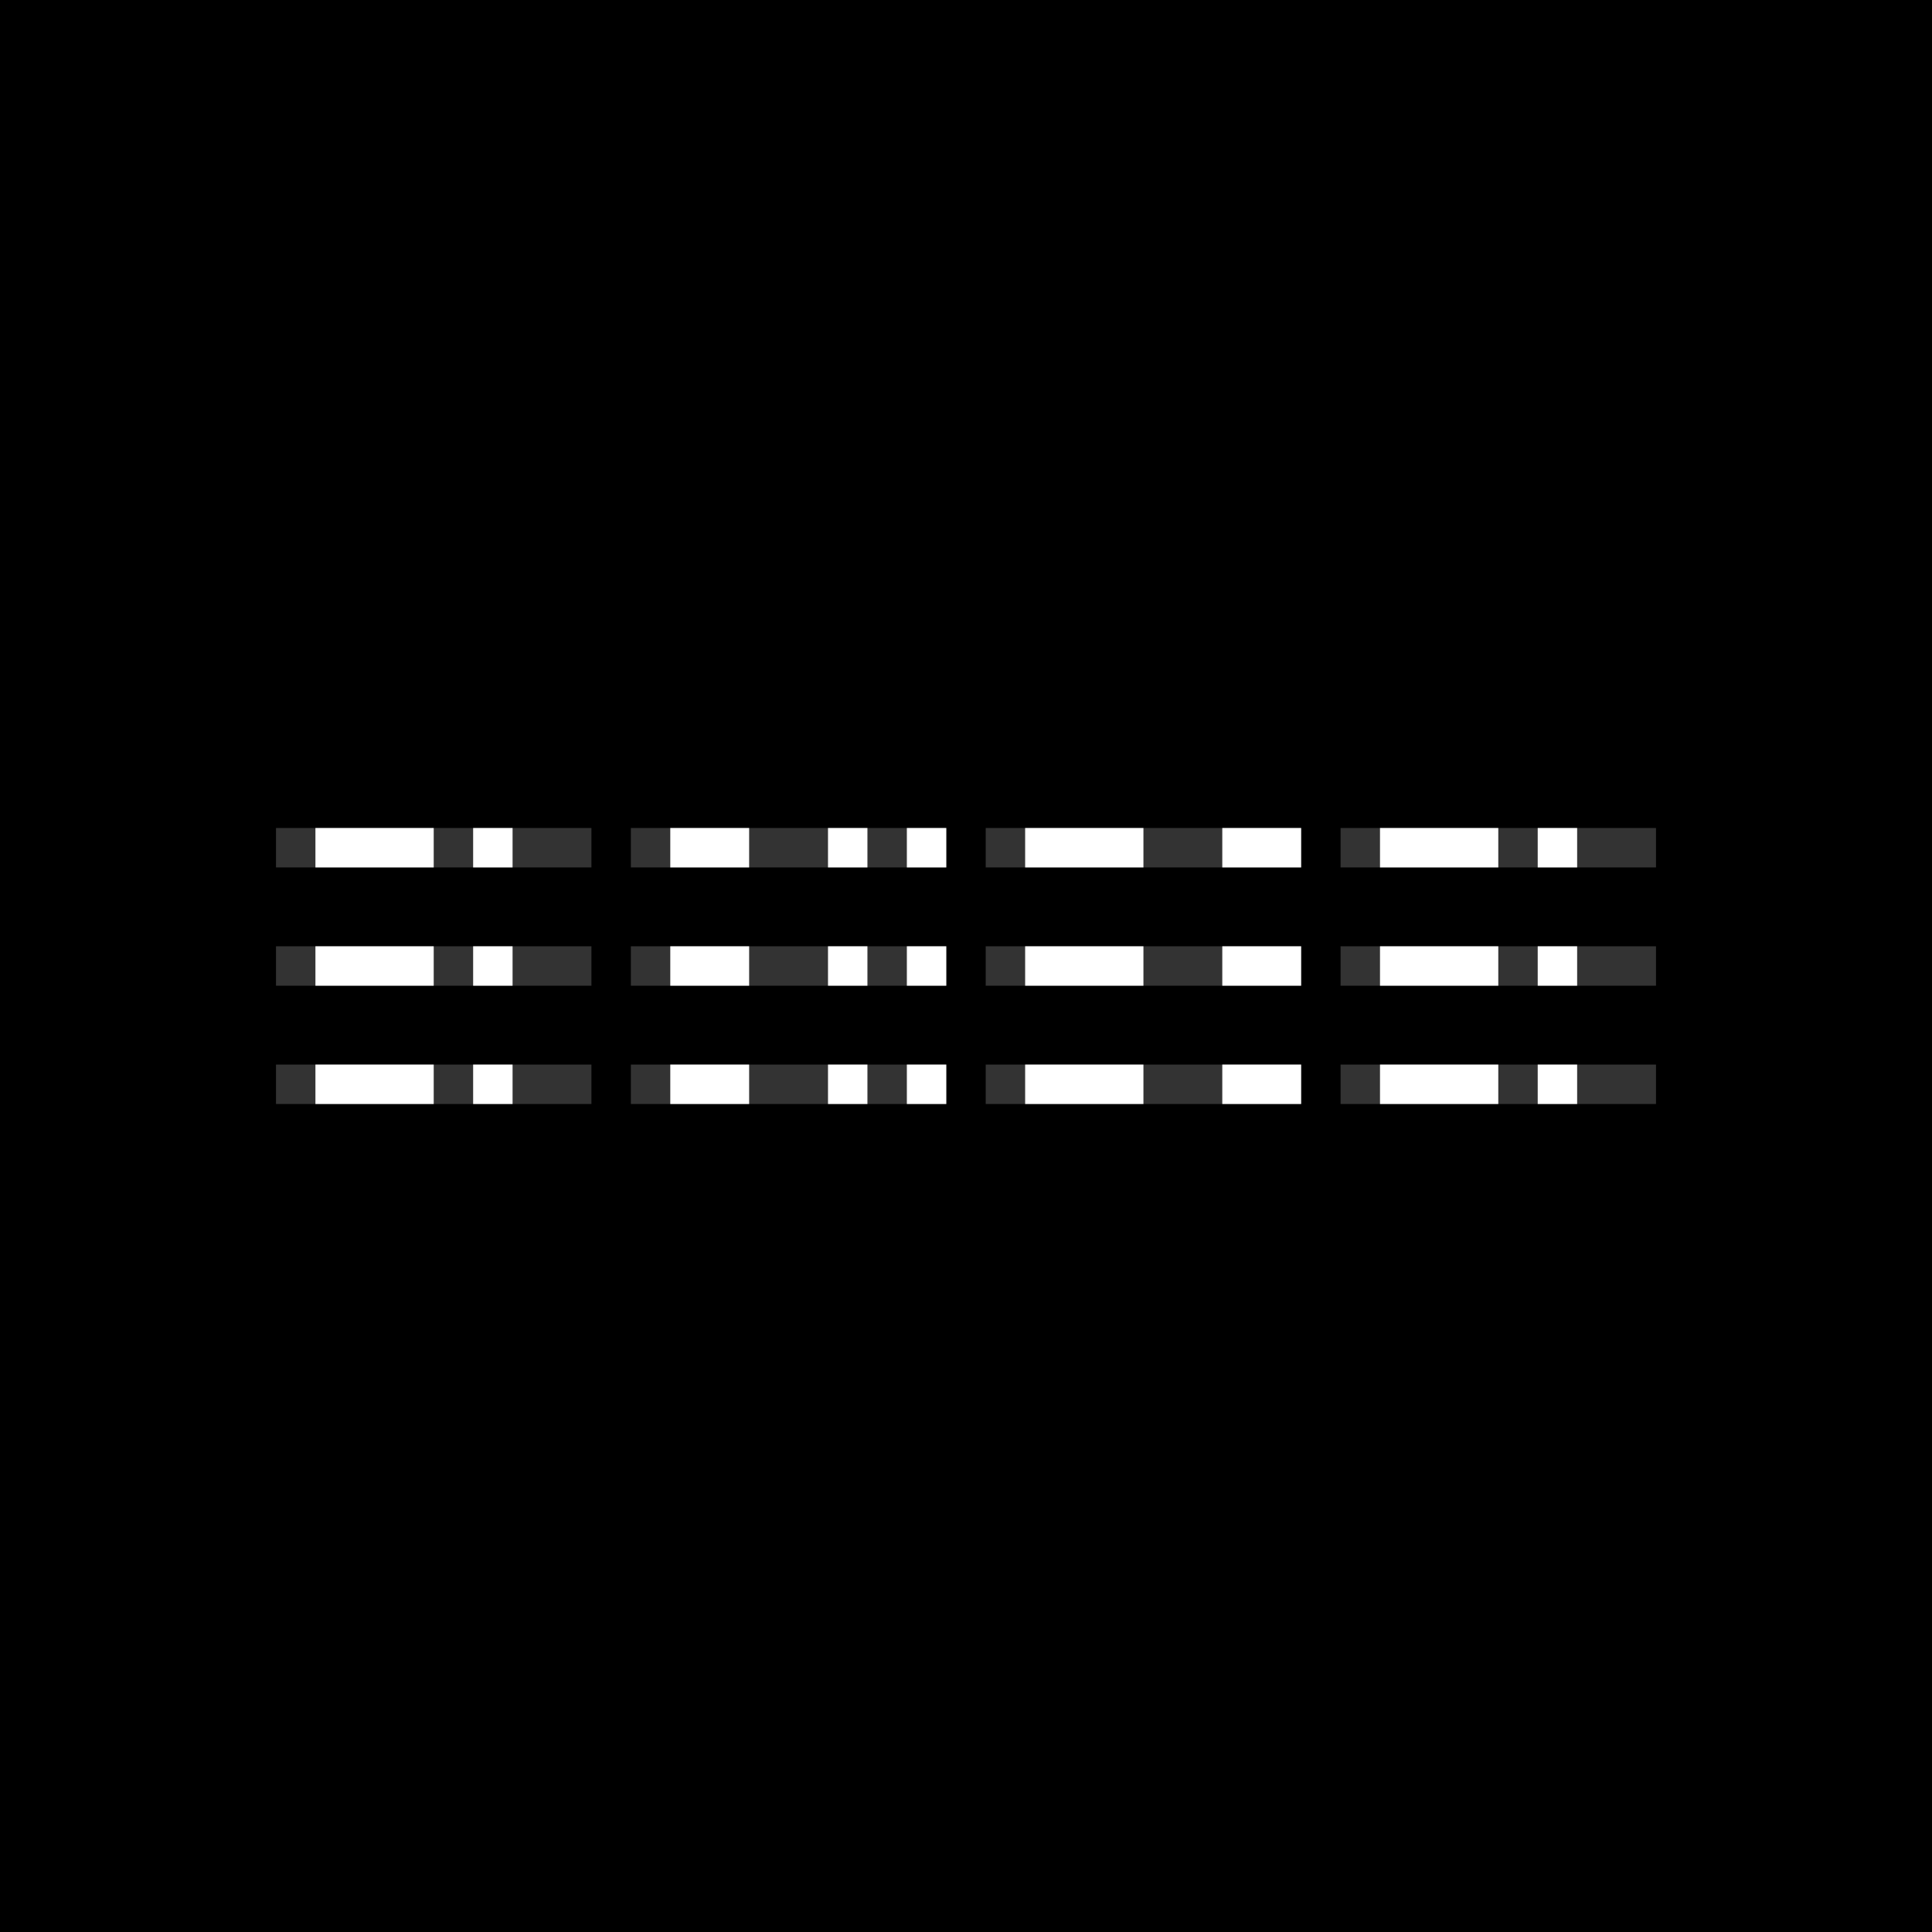 <svg width="980" height="980" viewBox="0 0 49 49" xmlns="http://www.w3.org/2000/svg"><rect width="49" height="49" fill="black">
<animate
attributeName="fill"
values="red;orange;yellow;green;blue;violet;red"
dur="3s"
repeatCount="indefinite"
/>
</rect><g id="test" fill="white"><g fill-opacity="0.2"><rect x="7" y="21" width="8" height="1"/><rect x="16" y="21" width="8" height="1"/><rect x="25" y="21" width="8" height="1"/><rect x="34" y="21" width="8" height="1"/></g><rect x="8" y="21" width="3" height="1"/><rect x="35" y="21" width="3" height="1"/><rect x="17" y="21" width="2" height="1"/><rect x="26" y="21" width="3" height="1"/><rect x="12" y="21" width="1" height="1"/><rect x="39" y="21" width="1" height="1"/><rect x="21" y="21" width="1" height="1"/><rect x="31" y="21" width="2" height="1"/><rect x="23" y="21" width="1" height="1"/></g><use href="#test" y="3"/><use href="#test" y="6"/></svg>